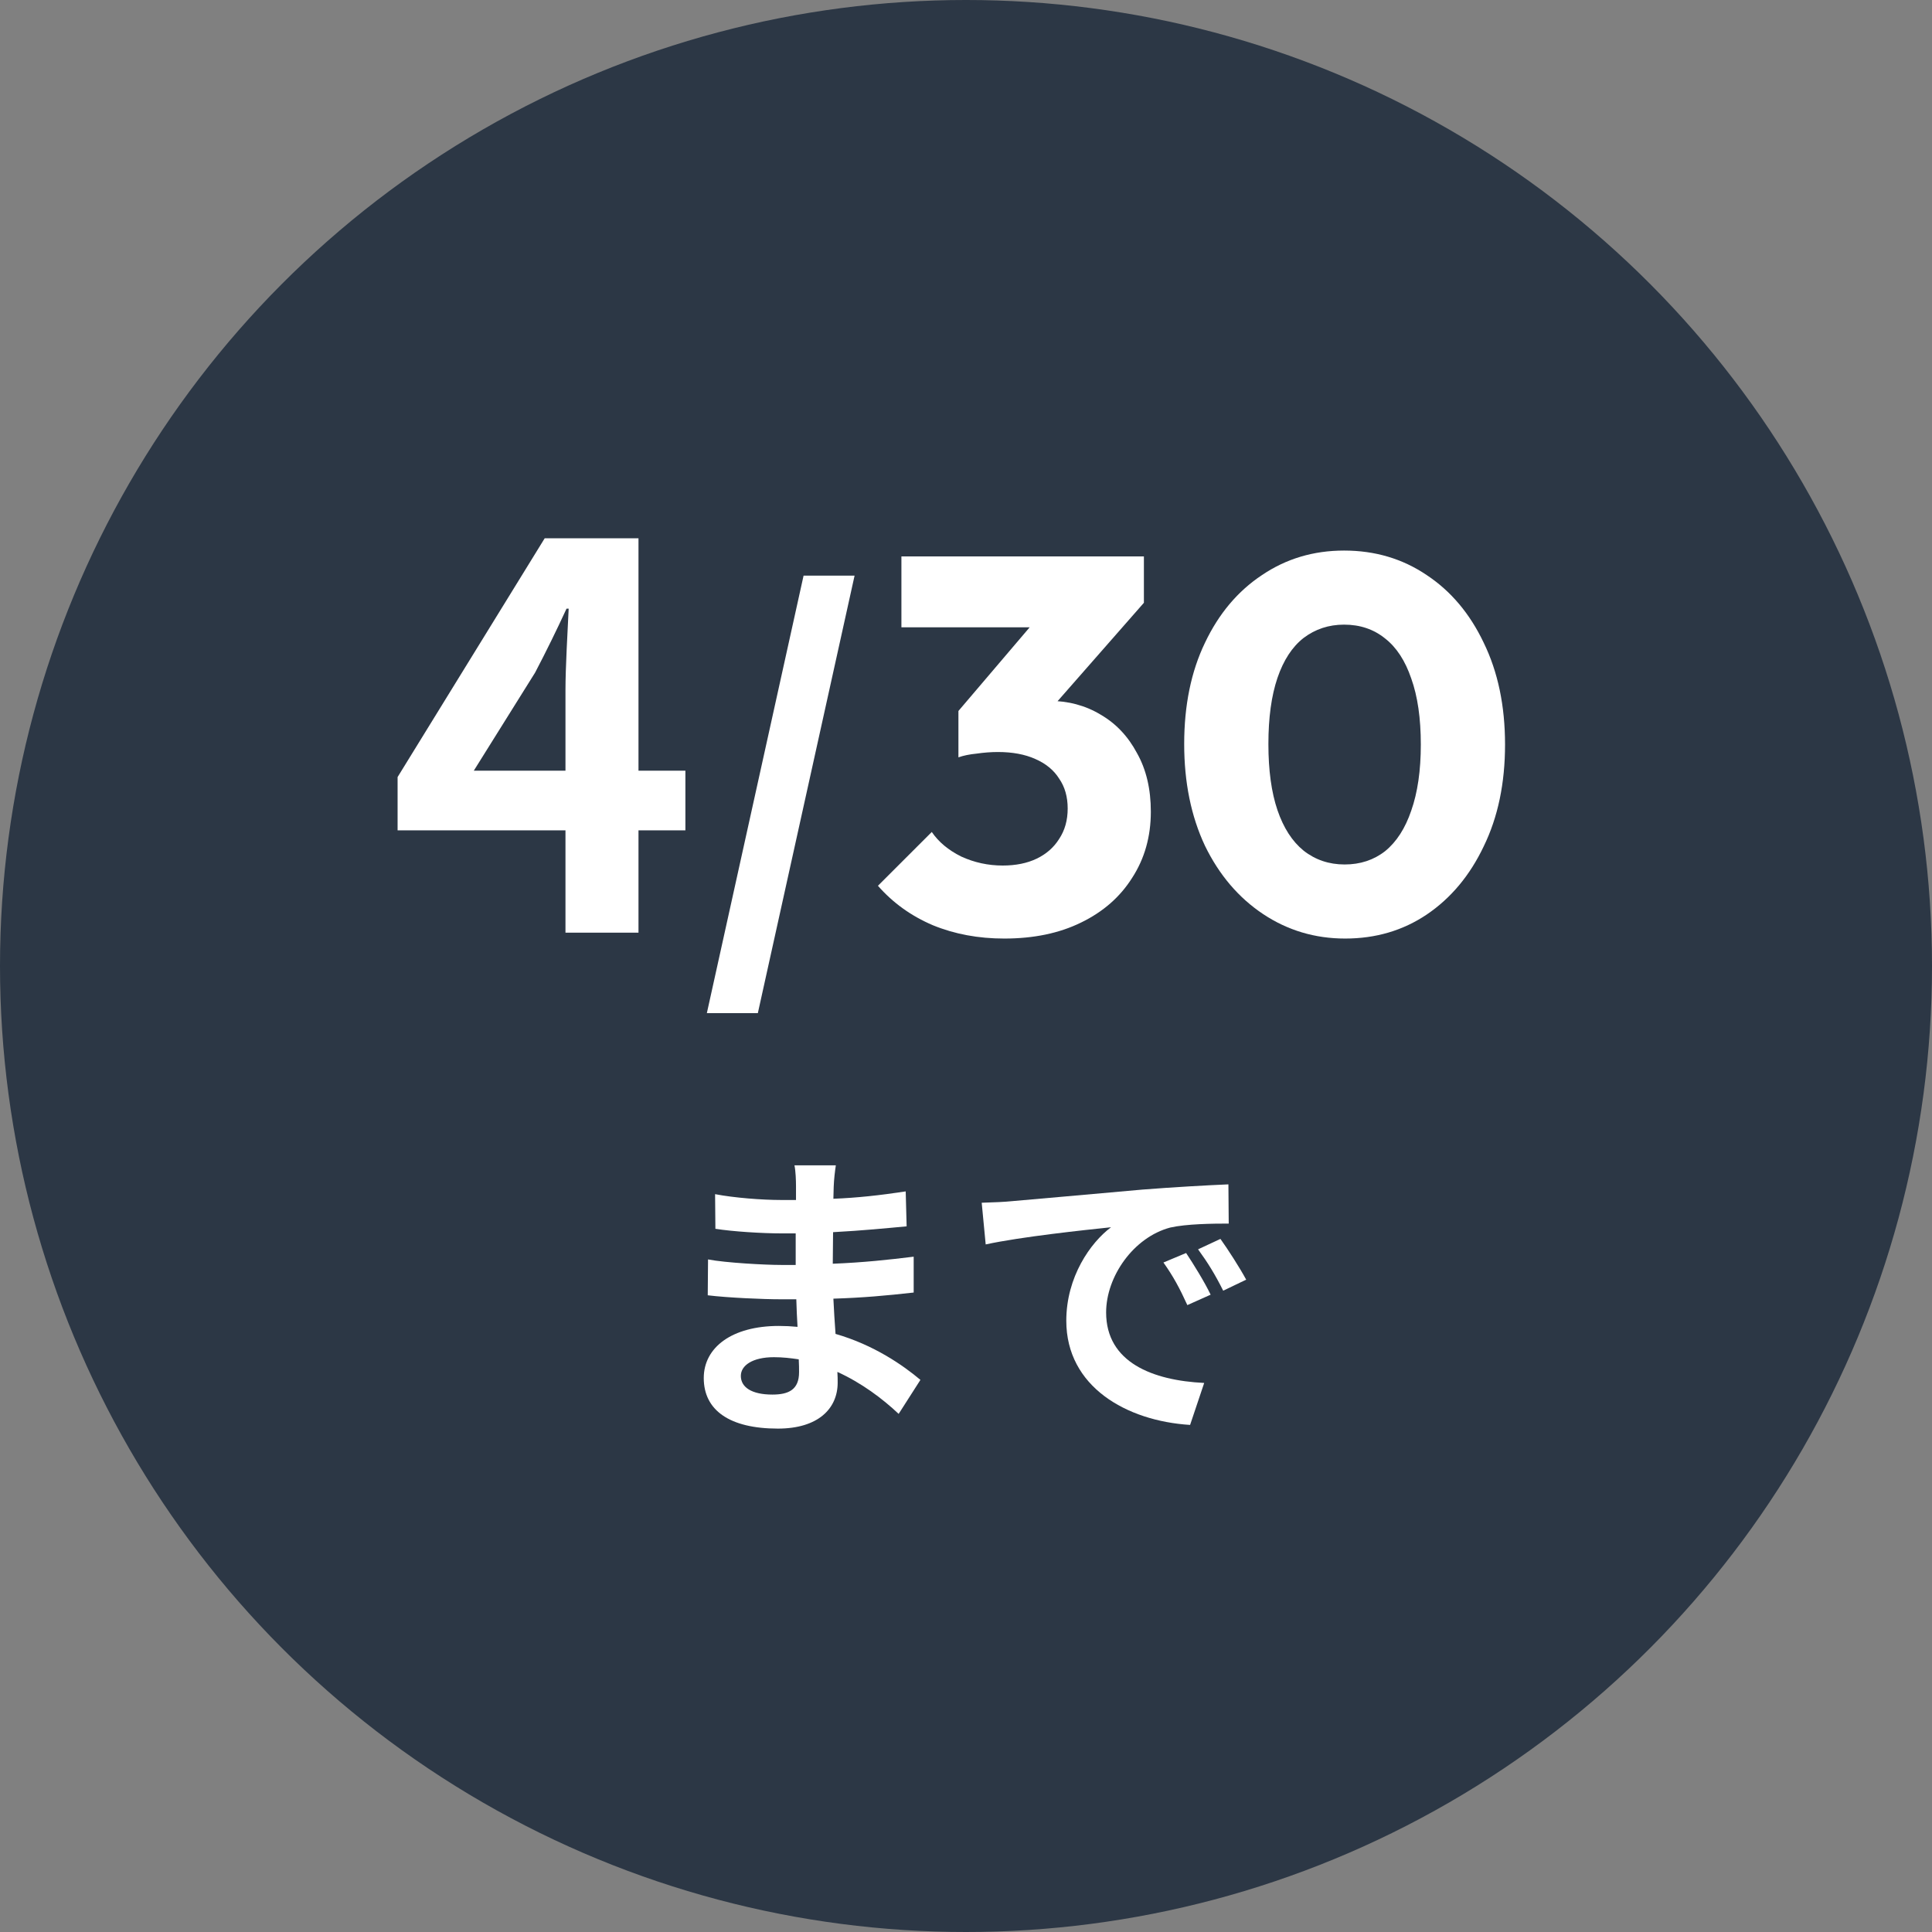 <svg width="125" height="125" viewBox="0 0 125 125" fill="none" xmlns="http://www.w3.org/2000/svg">
<rect x="0" y="0" width="125" height="125" fill="#808080" stroke="none"/>
<circle cx="62.5" cy="62.5" r="62.5" fill="#2C3745"/>
<path d="M87.031 60.724C85.077 60.724 83.307 60.195 81.72 59.138C80.134 58.081 78.881 56.609 77.962 54.724C77.065 52.816 76.617 50.621 76.617 48.138C76.617 45.632 77.065 43.448 77.962 41.586C78.858 39.701 80.088 38.241 81.651 37.207C83.215 36.149 84.985 35.621 86.962 35.621C88.962 35.621 90.743 36.149 92.307 37.207C93.87 38.241 95.1 39.701 95.996 41.586C96.916 43.471 97.376 45.667 97.376 48.172C97.376 50.678 96.916 52.874 95.996 54.759C95.1 56.644 93.87 58.115 92.307 59.172C90.766 60.207 89.008 60.724 87.031 60.724ZM86.996 55.931C88.008 55.931 88.881 55.644 89.617 55.069C90.353 54.471 90.916 53.598 91.307 52.448C91.72 51.276 91.927 49.851 91.927 48.172C91.927 46.471 91.72 45.046 91.307 43.897C90.916 42.747 90.353 41.885 89.617 41.31C88.881 40.713 87.996 40.414 86.962 40.414C85.973 40.414 85.1 40.701 84.341 41.276C83.606 41.851 83.042 42.713 82.651 43.862C82.261 45.011 82.065 46.437 82.065 48.138C82.065 49.839 82.261 51.264 82.651 52.414C83.042 53.563 83.606 54.437 84.341 55.035C85.1 55.632 85.985 55.931 86.996 55.931Z" fill="white"/>
<path d="M64.976 60.724C63.298 60.724 61.757 60.437 60.355 59.862C58.953 59.264 57.769 58.414 56.803 57.31L60.286 53.828C60.723 54.471 61.355 55 62.183 55.414C63.033 55.805 63.93 56 64.872 56C65.723 56 66.459 55.851 67.079 55.552C67.7 55.253 68.183 54.828 68.528 54.276C68.895 53.724 69.079 53.069 69.079 52.31C69.079 51.552 68.895 50.908 68.528 50.379C68.183 49.828 67.665 49.402 66.976 49.103C66.309 48.805 65.505 48.655 64.562 48.655C64.125 48.655 63.666 48.69 63.183 48.759C62.723 48.805 62.332 48.885 62.01 49L64.39 46C65.033 45.816 65.642 45.667 66.217 45.552C66.815 45.414 67.367 45.345 67.872 45.345C69.114 45.345 70.229 45.644 71.217 46.241C72.206 46.816 72.987 47.644 73.562 48.724C74.16 49.782 74.459 51.046 74.459 52.517C74.459 54.126 74.056 55.552 73.252 56.793C72.47 58.035 71.367 59 69.941 59.69C68.539 60.379 66.884 60.724 64.976 60.724ZM62.01 49V46L67.941 39.035L74.01 39L67.838 46.035L62.01 49ZM58.321 40.586V36H74.01V39L69.769 40.586H58.321Z" fill="white"/>
<path d="M45.733 65.551L51.991 37.245H55.291L49.032 65.551H45.733Z" fill="white"/>
<path d="M30.655 49.862H36.586V44.655C36.586 43.172 36.724 40.862 36.793 39.379H36.655C36.035 40.724 35.345 42.138 34.621 43.517L30.655 49.862ZM44.345 49.862V53.724H41.31V60.345H36.586V53.724H25.724V50.276L35.241 34.828H41.31V49.862H44.345Z" fill="white"/>
<path d="M76.741 81.069C77.217 81.783 77.951 82.972 78.328 83.766L76.821 84.44C76.325 83.349 75.909 82.576 75.274 81.684L76.741 81.069ZM78.962 80.157C79.458 80.851 80.211 82.021 80.628 82.794L79.141 83.508C78.605 82.437 78.149 81.704 77.515 80.831L78.962 80.157ZM63.516 77.817C64.309 77.797 65.063 77.758 65.44 77.718C67.085 77.579 70.337 77.282 73.926 76.965C75.948 76.806 78.09 76.687 79.478 76.628L79.498 79.165C78.447 79.165 76.761 79.185 75.71 79.423C73.331 80.058 71.566 82.596 71.566 84.915C71.566 88.147 74.58 89.317 77.911 89.476L76.999 92.192C72.875 91.934 68.989 89.714 68.989 85.451C68.989 82.615 70.555 80.395 71.884 79.403C70.178 79.582 66.054 80.018 63.774 80.514L63.516 77.817Z" fill="white"/>
<path d="M51.699 88.782C51.699 88.564 51.699 88.286 51.679 87.949C51.164 87.87 50.628 87.81 50.073 87.81C48.685 87.81 47.932 88.346 47.932 89.02C47.932 89.753 48.626 90.229 49.974 90.229C51.025 90.229 51.699 89.912 51.699 88.782ZM59.551 89.278L58.143 91.478C57.092 90.487 55.744 89.476 54.178 88.762C54.197 89.02 54.197 89.258 54.197 89.456C54.197 91.141 52.928 92.43 50.331 92.43C47.198 92.43 45.533 91.24 45.533 89.159C45.533 87.176 47.357 85.788 50.391 85.788C50.807 85.788 51.203 85.808 51.6 85.847C51.56 85.253 51.541 84.638 51.521 84.063H50.51C49.359 84.063 47.099 83.964 45.791 83.805L45.81 81.485C46.941 81.703 49.498 81.842 50.549 81.842H51.481V79.8H50.549C49.3 79.8 47.416 79.681 46.286 79.503L46.266 77.262C47.496 77.5 49.32 77.639 50.529 77.639H51.501V76.746C51.501 76.39 51.481 75.775 51.402 75.398H54.078C54.019 75.795 53.959 76.29 53.94 76.786L53.92 77.559C55.447 77.5 56.894 77.341 58.599 77.084L58.659 79.344C57.37 79.463 55.784 79.621 53.9 79.721L53.88 81.763C55.863 81.684 57.509 81.505 59.115 81.307V83.627C57.35 83.825 55.823 83.964 53.92 84.023C53.959 84.757 53.999 85.55 54.059 86.303C56.537 87.017 58.421 88.326 59.551 89.278Z" fill="white"/>
</svg>
